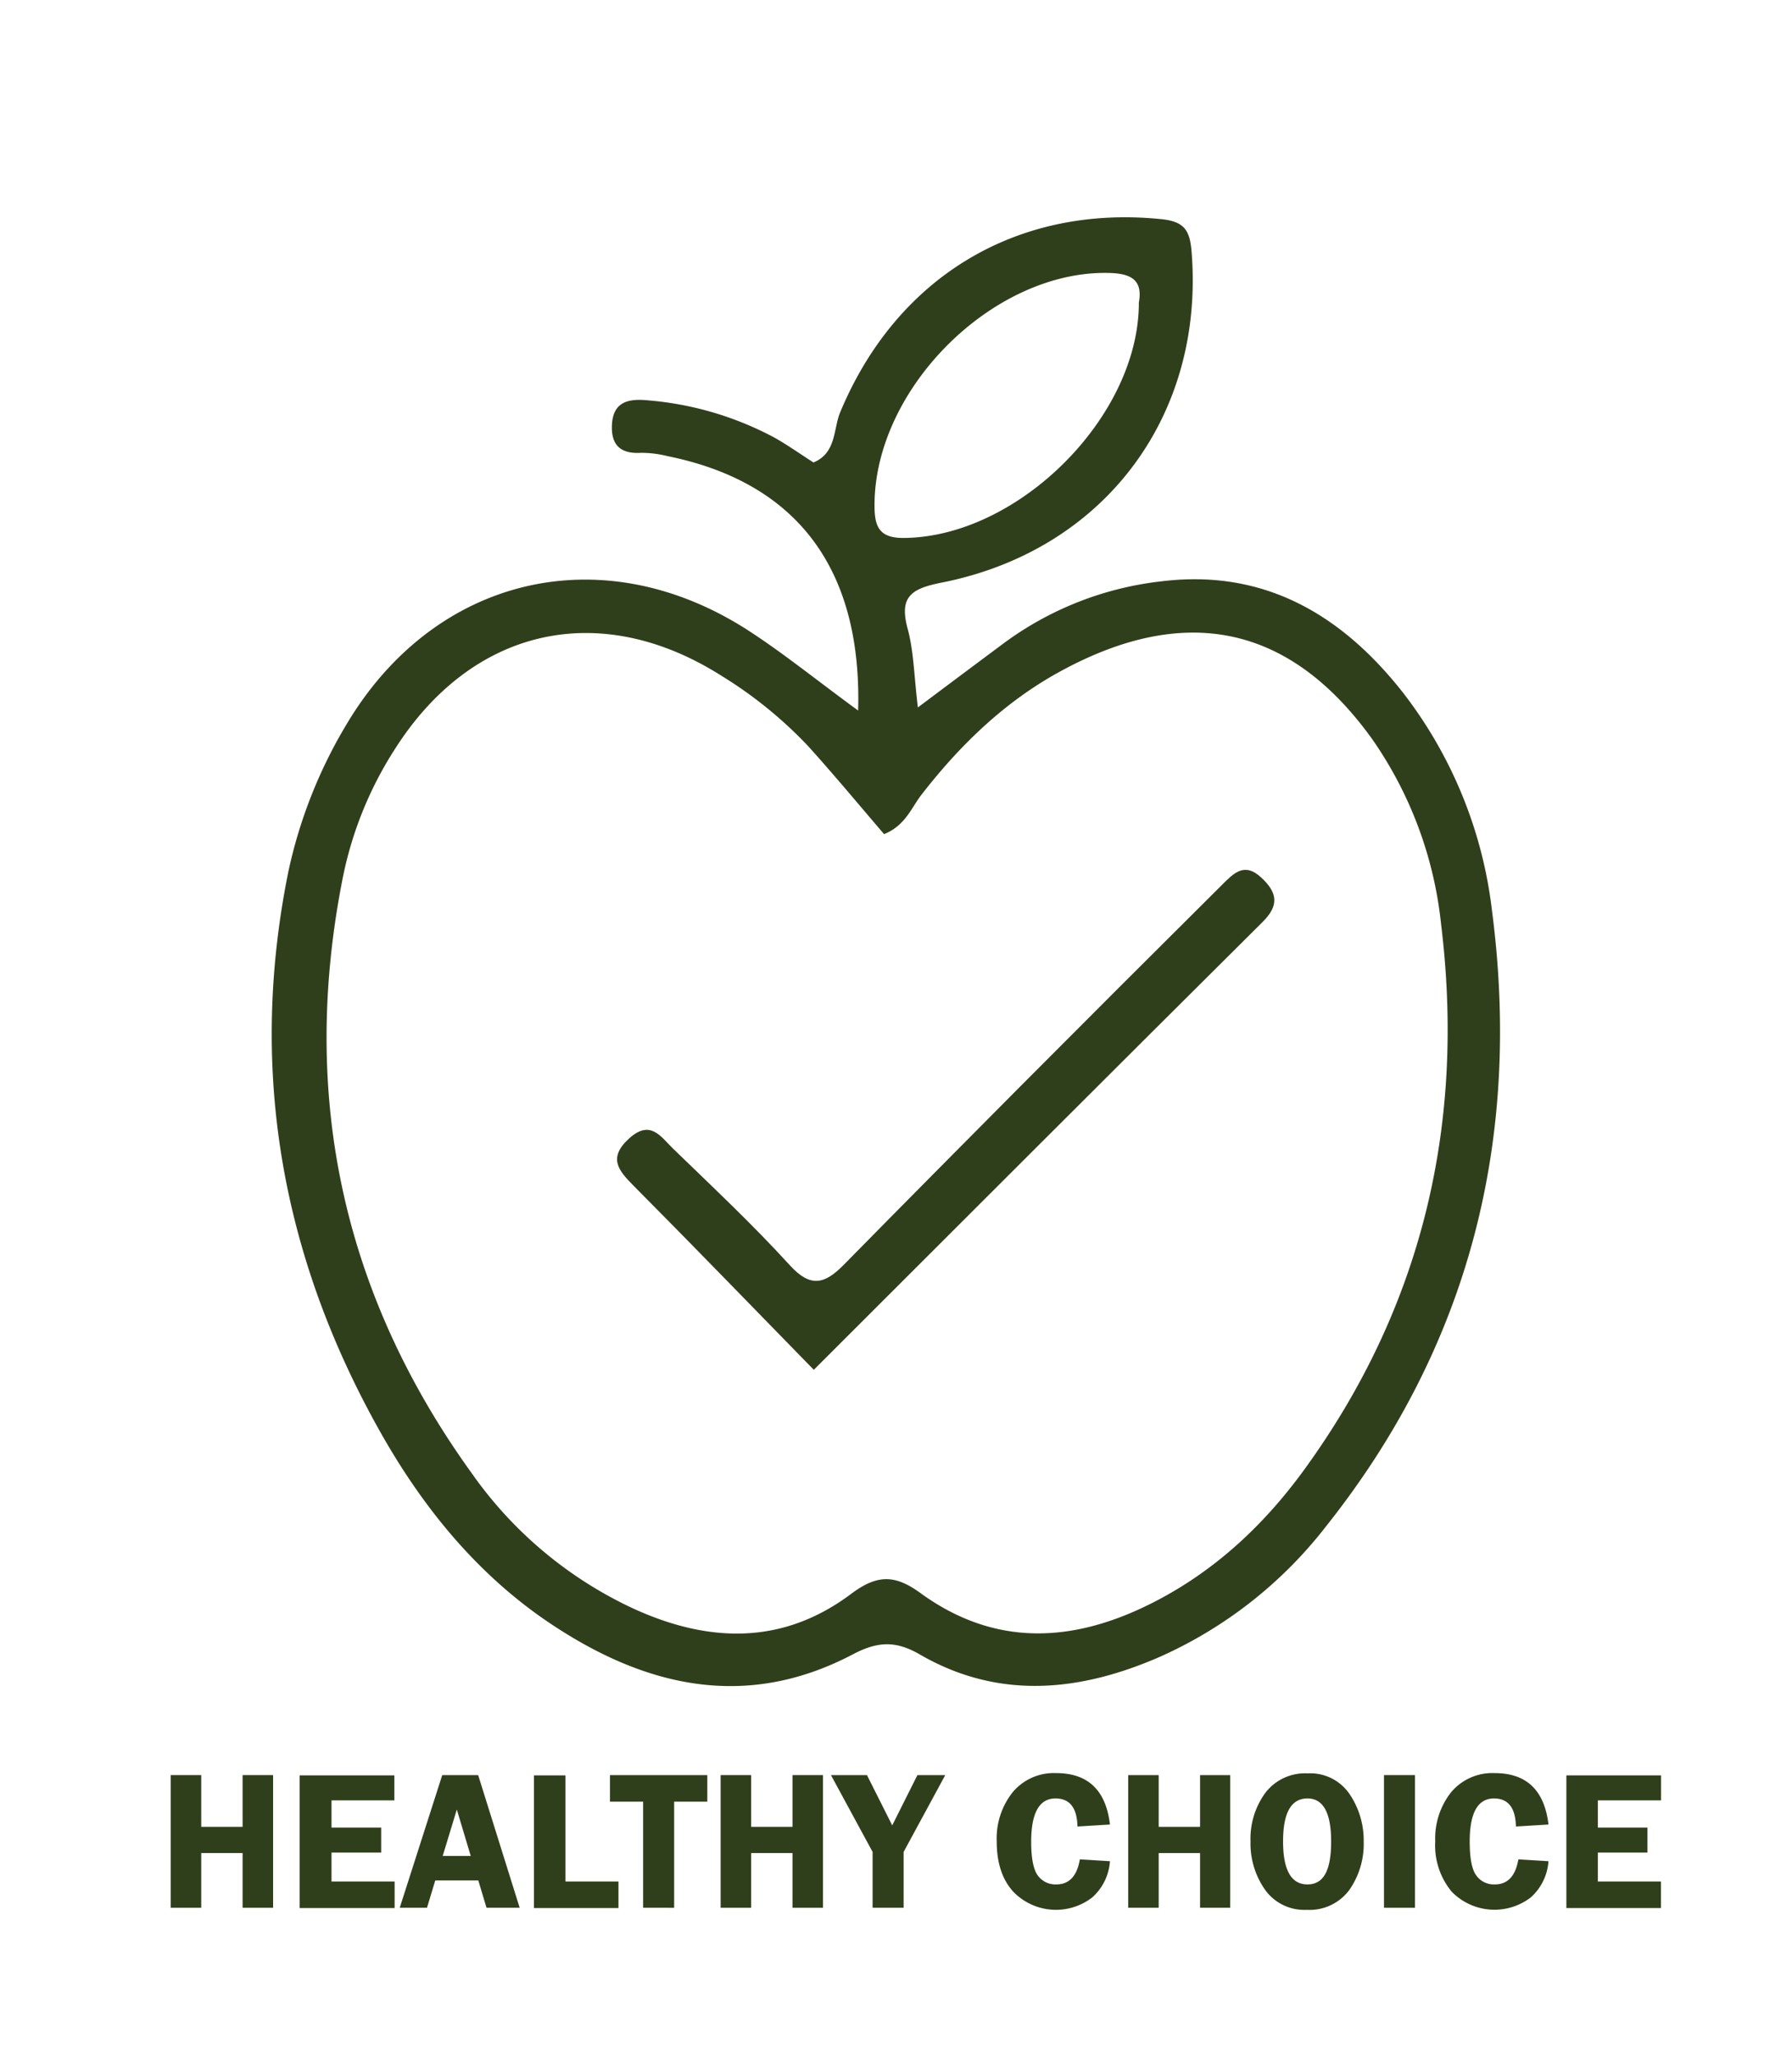 <svg viewBox="0 0 270.28 309.95" xmlns="http://www.w3.org/2000/svg" data-name="Layer 1" id="Layer_1"><defs><style>.cls-1{fill:#303f1b;}</style></defs><path d="M41.19,267.61v20h-4.6v-8.25H30.35v8.25h-4.6v-20h4.6v7.8h6.24v-7.8Z" class="cls-1"></path><path d="M59.48,271.42H50v4.1h7.49v3.77H50v4.36h9.52v4H45.2v-20H59.48Z" class="cls-1"></path><path d="M72.12,267.61l6.26,20h-5l-1.24-4.12H65.65l-1.25,4.12H60.29l6.41-20ZM66.77,279.8H71l-2.1-7Z" class="cls-1"></path><path d="M85.28,283.65h8v4H80.53v-20h4.75Z" class="cls-1"></path><path d="M106.68,267.61v4h-5v16H97v-16H92v-4Z" class="cls-1"></path><path d="M124.13,267.61v20h-4.6v-8.25h-6.24v8.25h-4.6v-20h4.6v7.8h6.24v-7.8Z" class="cls-1"></path><path d="M142.57,267.61l-6.28,11.58v8.42h-4.68v-8.42l-6.28-11.58h5.43l3.81,7.58,3.8-7.58Z" class="cls-1"></path><path d="M167.41,275.06l-4.9.3q-.1-4.23-3.31-4.23c-2.44,0-3.67,2.17-3.67,6.52,0,2.51.34,4.21,1,5.1a3.27,3.27,0,0,0,2.79,1.34q2.91,0,3.55-3.78l4.54.28a8.07,8.07,0,0,1-2.67,5.46,8.95,8.95,0,0,1-11.92-.87c-1.66-1.83-2.49-4.35-2.49-7.58a11.17,11.17,0,0,1,2.41-7.41,8.08,8.08,0,0,1,6.56-2.88Q166.5,267.31,167.41,275.06Z" class="cls-1"></path><path d="M185.55,267.61v20H181v-8.25h-6.24v8.25h-4.6v-20h4.6v7.8H181v-7.8Z" class="cls-1"></path><path d="M197.07,287.92a7.26,7.26,0,0,1-6.25-3,12.11,12.11,0,0,1-2.21-7.33,11.7,11.7,0,0,1,2.24-7.31,7.53,7.53,0,0,1,6.38-2.93,7.16,7.16,0,0,1,6.32,3.12,12.42,12.42,0,0,1,2.13,7.16,12.08,12.08,0,0,1-2.2,7.34A7.46,7.46,0,0,1,197.07,287.92Zm.13-16.79c-2.46,0-3.68,2.16-3.68,6.47s1.22,6.49,3.68,6.49,3.57-2.15,3.57-6.47S199.58,271.13,197.2,271.13Z" class="cls-1"></path><path d="M213.41,267.61v20h-4.67v-20Z" class="cls-1"></path><path d="M233.55,275.06l-4.91.3c-.06-2.82-1.17-4.23-3.3-4.23q-3.68,0-3.67,6.52,0,3.77,1,5.1a3.25,3.25,0,0,0,2.79,1.34c1.93,0,3.12-1.26,3.55-3.78l4.54.28a8.07,8.07,0,0,1-2.67,5.46,9,9,0,0,1-11.93-.87,10.9,10.9,0,0,1-2.48-7.58,11.22,11.22,0,0,1,2.4-7.41,8.1,8.1,0,0,1,6.57-2.88Q232.64,267.31,233.55,275.06Z" class="cls-1"></path><path d="M250.53,271.42H241v4.1h7.48v3.77H241v4.36h9.52v4H236.25v-20h14.28Z" class="cls-1"></path><path d="M129.43,107.12c.6-21.57-9.42-34.45-28.77-38.36a16.19,16.19,0,0,0-4-.49c-2.89.16-4.44-1-4.37-4,.08-3.77,2.55-4.21,5.49-3.91a48.88,48.88,0,0,1,19,5.6c2,1.12,3.91,2.48,5.91,3.76,3.44-1.4,3-5,4-7.49,8.49-20.46,26.68-31.41,48.47-29.19,3.47.35,4.3,1.68,4.56,4.9,2,24.69-13.12,45.05-37.73,49.9-4.71.93-6.38,2.22-5.08,7,.92,3.43.95,7.09,1.53,11.81,4.74-3.55,8.83-6.61,12.93-9.66a49.27,49.27,0,0,1,23.89-9.36c15.37-1.86,27.06,5,36.3,16.73a66.26,66.26,0,0,1,13.47,32.92c4.47,34.28-3.3,65.49-25,92.79a65.38,65.38,0,0,1-24.87,19.61c-12.13,5.35-24.48,6.67-36.45-.27-3.71-2.15-6.45-1.91-10.09,0-15.94,8.38-31,5-45.22-4.39-11.36-7.49-19.76-17.87-26.31-29.61-14.66-26.27-19.61-54.21-13.62-83.9a72.59,72.59,0,0,1,8.73-22.2C65.4,87,90.54,80.87,112.52,94.83,118,98.34,123.13,102.52,129.43,107.12Zm3.91,18.63c-4-4.67-7.6-9-11.4-13.21a64,64,0,0,0-13.14-10.67c-18.31-11.6-37.54-7.28-49.2,11a56.21,56.21,0,0,0-7.87,19.31c-6.54,32.75-.13,62.83,19.42,89.92a61.35,61.35,0,0,0,24.22,20.33c11.43,5.28,22.65,5.62,33-2.14,3.92-2.94,6.6-2.93,10.45-.13,11.17,8.13,22.93,7.56,34.86,1.55,9.44-4.75,16.94-11.76,23.07-20.2,17.87-24.61,24.27-52.23,20.6-82.21A59.57,59.57,0,0,0,207,111.48c-12.28-17.12-28-20.7-47.14-10.23-8.26,4.51-15,11-20.79,18.45C137.46,121.73,136.58,124.46,133.34,125.75ZM171.77,45.6c.63-3.45-1.25-4.37-4.51-4.45-17.42-.43-35.39,17.39-35.36,35.07,0,3.14.68,4.9,4.38,4.88C153.51,81,171.81,62.87,171.77,45.6Z" class="cls-1"></path><path d="M122.74,206.51c-9.41-9.63-18.2-18.72-27.11-27.68-2.36-2.37-4-4.26-.7-7.24,3.16-2.82,4.71-.26,6.51,1.5,6,5.82,12.08,11.5,17.68,17.65,3.13,3.44,5.26,2.84,8.08,0,8.85-9,17.79-18,26.73-27q15.16-15.22,30.41-30.37c1.7-1.69,3.32-3.44,5.86-1.1s2.71,4.26.24,6.72C168,161.27,145.69,183.61,122.74,206.51Z" class="cls-1"></path></svg>